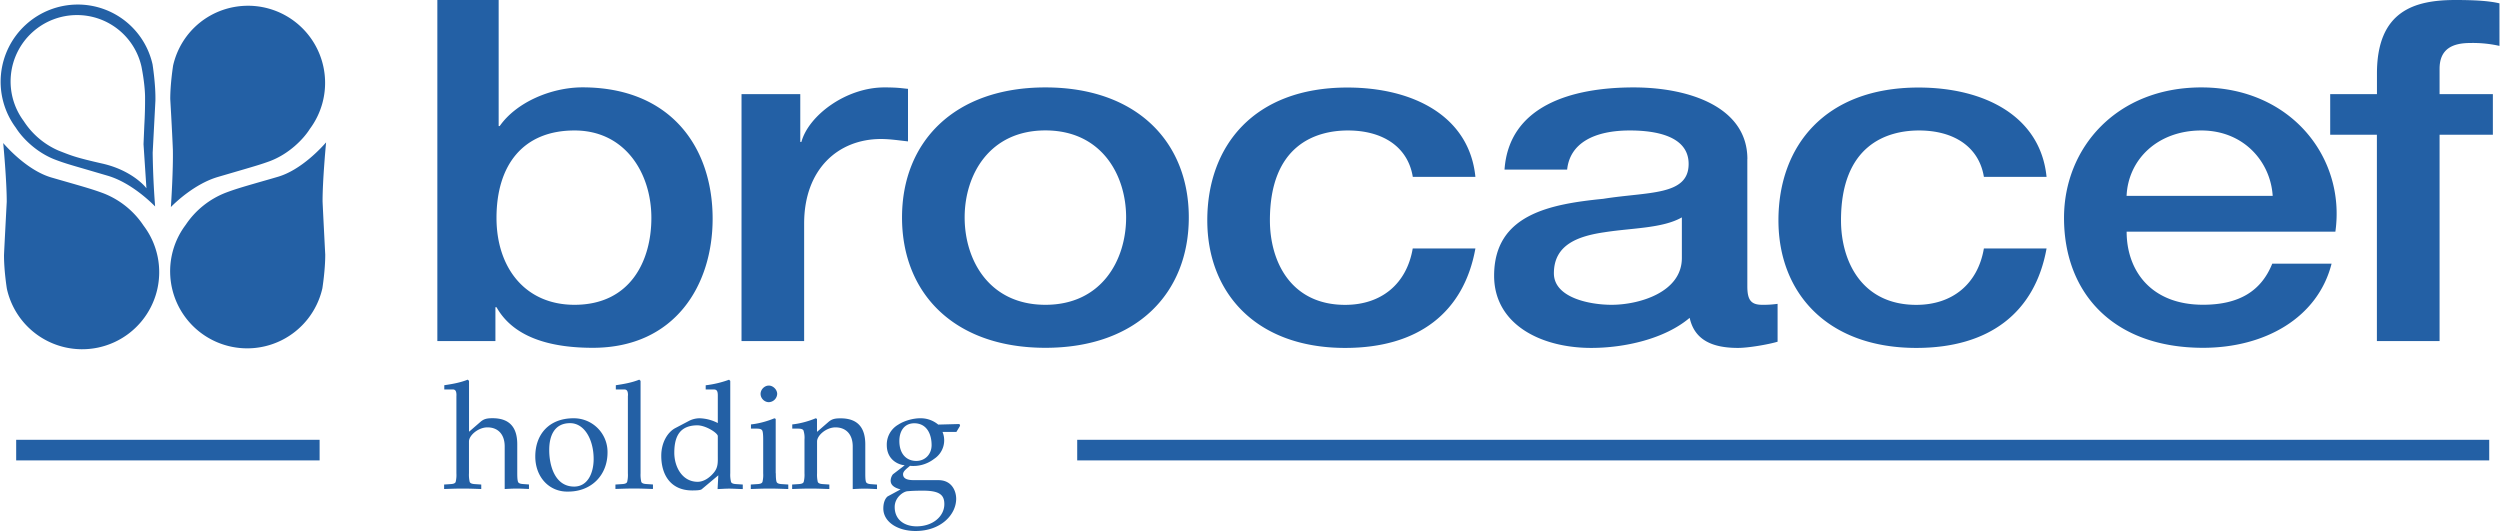 <svg xmlns="http://www.w3.org/2000/svg" width="2500" height="531" viewBox="0 0 43.938 9.336"><path d="M2.515 3.966a1.498 1.498 0 0 0-.704-.567c-.18-.067-.295-.1-.776-.238L.9 3.122c-.418-.12-.783-.527-.852-.607.01.106.062.681.062 1.032 0 0-.048.911-.048.943 0 .276.05.586.051.589a1.355 1.355 0 1 0 2.402-1.113zM4.872 3.11l-.13.038c-.485.139-.6.172-.781.24a1.5 1.5 0 0 0-.705.566A1.355 1.355 0 1 0 5.66 5.067c0-.003.05-.313.05-.589 0 0-.047-.907-.047-.943 0-.351.052-.926.062-1.032-.07.08-.435.487-.853.607zM3.823 3.111l.414-.121c.253-.074.358-.105.497-.156.336-.126.59-.384.705-.567A1.356 1.356 0 0 0 4.355.101c-.636 0-1.179.433-1.32 1.052 0 .003-.05.313-.05.588 0 0 .032.539.046.891.007.346-.028.909-.035 1.008.065-.066.412-.407.827-.529zM.271 2.247c.115.183.368.441.704.565.138.052.242.083.495.156l.416.122c.414.122.767.473.833.54a14.653 14.653 0 0 1-.043-.944l.048-.916c.006-.287-.05-.634-.05-.637A1.347 1.347 0 0 0 1.354.08 1.357 1.357 0 0 0 .271 2.247zM1.342.265a1.16 1.16 0 0 1 1.137.907c0 .003.058.276.063.521a7.49 7.49 0 0 1-.013.508l-.014.334.051.775-.018-.022c-.003-.003-.237-.293-.753-.411-.454-.103-.539-.137-.725-.21l-.051-.02a1.384 1.384 0 0 1-.61-.518A1.167 1.167 0 0 1 1.342.265zM11.444 3.831c0 .755-.369 1.528-1.352 1.528-.87 0-1.371-.655-1.371-1.528 0-.924.463-1.537 1.371-1.537.888-.001 1.352.747 1.352 1.537zM7.681 5.997h1.021v-.596h.019c.321.571 1.03.714 1.692.714 1.446 0 2.108-1.101 2.108-2.269 0-1.268-.747-2.31-2.288-2.31-.548 0-1.163.261-1.456.681h-.018V0H7.681v5.997zM13.029 1.655h1.033v.84h.02c.125-.462.782-.958 1.458-.958.251 0 .319.017.416.025v.924c-.155-.017-.319-.042-.474-.042-.753 0-1.352.529-1.352 1.487v2.066h-1.101V1.655zM18.372 5.359c-.985 0-1.42-.781-1.42-1.537 0-.748.435-1.529 1.42-1.529.985 0 1.419.781 1.419 1.529 0 .756-.435 1.537-1.419 1.537zm0 .756c1.603 0 2.521-.958 2.521-2.293 0-1.328-.918-2.285-2.521-2.285-1.604 0-2.521.958-2.521 2.285-.001 1.335.917 2.293 2.521 2.293zM24.831 3.108c-.087-.529-.531-.814-1.14-.814-.57 0-1.372.26-1.372 1.579 0 .723.367 1.487 1.323 1.487.638 0 1.082-.37 1.188-.991h1.102c-.203 1.125-1.005 1.748-2.29 1.748-1.564 0-2.424-.966-2.424-2.243 0-1.31.821-2.335 2.463-2.335 1.159 0 2.145.504 2.251 1.571h-1.101v-.002zM29.562 4.536c0 .605-.753.823-1.236.823-.386 0-1.014-.125-1.014-.554 0-.504.425-.655.898-.723.483-.075 1.014-.067 1.352-.26v.714zm1.152-1.739c0-.916-1.024-1.26-2-1.26-1.101 0-2.192.328-2.27 1.445h1.101c.049-.47.483-.688 1.102-.688.444 0 1.034.092 1.034.588 0 .562-.706.487-1.498.613-.927.093-1.922.269-1.922 1.353 0 .848.811 1.269 1.709 1.269.589 0 1.294-.16 1.729-.529.087.395.405.529.85.529.184 0 .531-.06.696-.109v-.666a1.73 1.73 0 0 1-.271.017c-.203 0-.261-.092-.261-.328V2.797h.001zM34.872 3.108c-.087-.529-.531-.814-1.14-.814-.57 0-1.372.26-1.372 1.579 0 .723.367 1.487 1.324 1.487.637 0 1.082-.37 1.188-.991h1.102c-.203 1.125-1.005 1.748-2.289 1.748-1.565 0-2.425-.966-2.425-2.243 0-1.31.821-2.335 2.463-2.335 1.159 0 2.145.504 2.251 1.571h-1.102v-.002zM37.381 3.444c.029-.646.551-1.15 1.314-1.15.743 0 1.217.546 1.255 1.15h-2.569zm3.671.63c.184-1.302-.782-2.537-2.356-2.537-1.488 0-2.415 1.059-2.415 2.293 0 1.335.879 2.285 2.444 2.285 1.091 0 2.019-.529 2.26-1.479h-1.043c-.193.479-.58.722-1.217.722-.918 0-1.343-.604-1.343-1.285h3.67v.001zM40.962 1.655h.821v-.362C41.783.185 42.45 0 43.165 0c.347 0 .599.017.772.059v.748a2.112 2.112 0 0 0-.512-.051c-.299 0-.541.093-.541.454v.445h.937v.714h-.937v3.628h-1.102V2.369h-.821v-.714h.001zM8.017 6.955c0-.061-.008-.108-.066-.108h-.148v-.074c.14-.021.28-.045.412-.098l.023.021v.891h.005l.195-.169c.058-.05.108-.065.213-.065.309 0 .435.171.435.458v.509c0 .071.003.124.014.153.01.023.039.034.084.037l.108.008v.079c-.065-.002-.142-.007-.216-.007-.073 0-.15.005-.211.008v-.749c0-.219-.124-.335-.303-.335-.161 0-.325.14-.325.248v.559a.56.56 0 0 0 .013.153c.011.023.04.034.084.037l.119.008v.079c-.091-.003-.197-.008-.326-.008s-.235.005-.327.008v-.079l.119-.008c.045-.003.074-.013.084-.037a.523.523 0 0 0 .013-.153V6.955h.001zM10.015 7.44c.253 0 .414.29.414.63 0 .245-.103.485-.343.485-.337 0-.438-.366-.438-.644 0-.244.087-.471.367-.471zm-.032 1.203c.403 0 .69-.285.69-.688a.592.592 0 0 0-.598-.601c-.424 0-.672.277-.672.672 0 .364.248.627.58.617zM11.033 6.955c0-.061-.008-.108-.066-.108h-.148v-.074c.14-.021.28-.045.412-.098l.023.021V8.32a.56.56 0 0 0 .013.153c.01.023.04.034.084.037l.121.008v.079c-.095-.002-.2-.008-.33-.008s-.234.005-.33.008v-.078l.122-.008c.044-.003.074-.013.084-.037a.523.523 0 0 0 .013-.153V6.955h.002zM12.612 8.007c0 .116.008.206-.066.298-.071.089-.177.166-.288.166-.274 0-.411-.266-.411-.511 0-.322.124-.475.393-.482.158-.005.372.137.372.189v.34zm0-.569a.74.74 0 0 0-.319-.084.414.414 0 0 0-.195.05l-.232.122c-.132.069-.248.248-.248.488 0 .345.174.609.543.609.068 0 .145-.002.168-.021l.292-.245-.013.242c.068-.002.134-.008.203-.008.065 0 .131.005.24.008v-.08l-.122-.008c-.045-.003-.074-.013-.084-.037a.514.514 0 0 1-.014-.153V6.697l-.021-.021a1.81 1.81 0 0 1-.411.098v.074h.147c.058 0 .066.047.066.108v.482zM13.632 8.321c0 .071.003.124.014.153.01.023.039.034.084.037l.121.008v.079c-.095-.002-.2-.008-.329-.008s-.235.005-.33.008v-.079l.121-.008c.045-.003.074-.013.084-.037a.523.523 0 0 0 .013-.153v-.593c0-.084-.005-.142-.019-.163-.016-.021-.042-.029-.098-.029h-.098v-.074c.156-.016.314-.066.412-.108l.023.011v.956h.002zm.024-1.395a.152.152 0 0 1-.147.145c-.077 0-.145-.068-.145-.145s.068-.147.145-.147c.075 0 .147.071.147.147zM14.357 8.321a.56.56 0 0 0 .013.153c.011.023.04.034.084.037l.119.008v.079c-.092-.002-.198-.008-.327-.008s-.234.005-.327.008v-.079l.119-.008c.045-.003.074-.013.084-.037a.514.514 0 0 0 .014-.153v-.593a.414.414 0 0 0-.019-.163c-.016-.021-.042-.029-.098-.029h-.098v-.074c.156-.016.314-.066.412-.108l.023.011v.224h.005l.195-.169c.058-.05.108-.065.214-.065.309 0 .435.171.435.458v.509c0 .071.002.124.013.153.011.023.04.034.085.037l.108.008v.079c-.065-.002-.142-.008-.216-.008s-.15.005-.211.008v-.75c0-.219-.124-.335-.303-.335-.161 0-.324.14-.324.248v.559zM16.371 7.825c0 .161-.113.279-.269.279-.169 0-.298-.118-.298-.351 0-.174.087-.311.263-.311.22.001.304.191.304.383zm.436-.231l.065-.108-.011-.031-.374.01a.48.48 0 0 0-.322-.111c-.1 0-.261.034-.382.113a.403.403 0 0 0-.2.358c0 .274.227.351.311.354v.005l-.203.155a.19.19 0 0 0-.04.111c0 .076.058.124.174.155l-.229.124c-.056.05-.074.135-.074.211 0 .234.248.396.566.396.446 0 .715-.287.715-.567 0-.132-.074-.327-.312-.327h-.421c-.079 0-.201-.005-.201-.105 0-.059.084-.111.122-.147a.598.598 0 0 0 .424-.122.389.389 0 0 0 .148-.474h.244zm-.7 1.66c-.211 0-.385-.113-.385-.34 0-.166.147-.269.222-.277.118-.01.211-.01.279-.01.298 0 .372.082.372.237 0 .211-.198.39-.488.39zM5.611 8.095v-.363H.276v.363h5.335zM43.757 8.095v-.363H18.931v.363h24.826z" fill="#2360a5"/></svg>